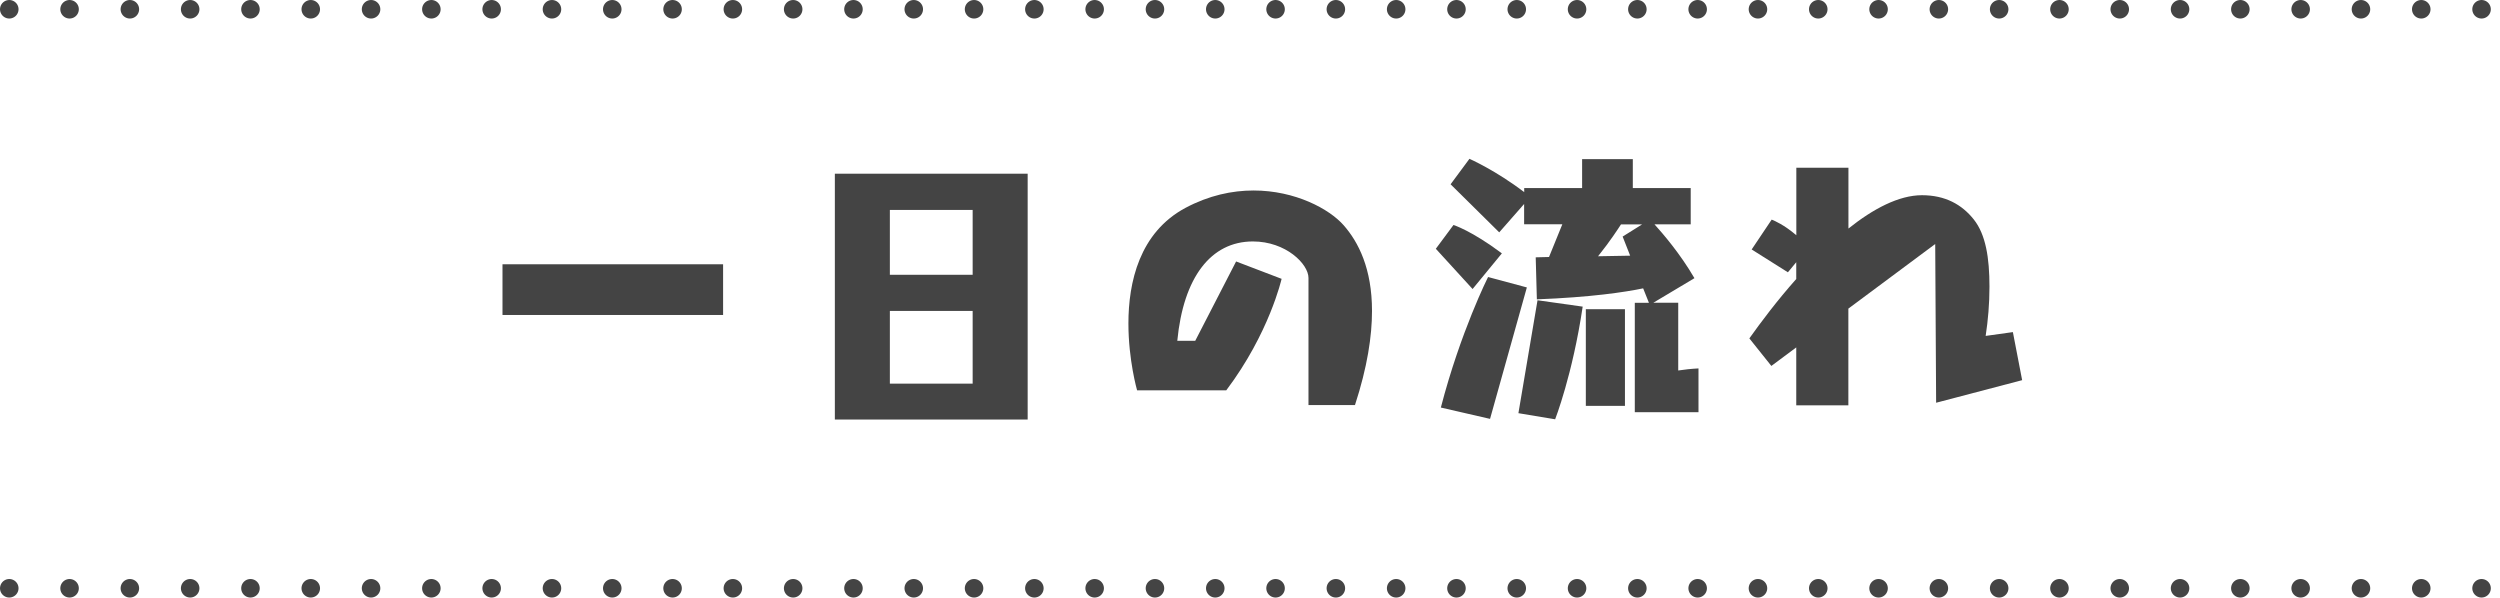 <svg viewBox="0 0 302.24 72.24" xmlns="http://www.w3.org/2000/svg"><g fill="#444"><path d="m60.75 38.08v-6.13h26.67v6.13z"/><path d="m100.93 50.72v-29.72h23.31v29.72zm16.66-25.34h-10.01v7.84h10.01zm0 12.21h-10.01v8.79h10.01z"/><path d="m158.19 48.97v-15.37c0-1.68-2.73-4.41-6.72-4.41-5.08 0-8.4 4.34-9.14 12.01h2.17l4.94-9.59 5.5 2.1s-1.47 6.55-6.69 13.48h-10.78s-1.05-3.64-1.05-8.09c0-4.97 1.33-10.99 6.9-13.97 2.84-1.51 5.64-2.1 8.23-2.1 5.04 0 9.17 2.24 10.89 4.2 1.79 2.03 3.43 5.25 3.43 10.36 0 3.04-.56 6.79-2.06 11.38h-5.6z"/><path d="m173.59 30.07 2.13-2.87s2.17.67 5.85 3.43l-3.54 4.31-4.45-4.87zm.6 19.21c2.38-9.17 5.71-15.79 5.71-15.79l4.69 1.26-4.45 15.89-5.95-1.37zm23.45.56v-13.23h1.71l-.7-1.75c-2.21.46-6.34 1.08-12.85 1.33l-.14-5.08 1.61-.04 1.61-3.96h-4.62v-2.45l-3.01 3.43-5.88-5.81 2.28-3.08s3.18 1.4 6.62 4.03v-.49h7v-3.5h6.13v3.5h7v4.38h-4.38c.98 1.09 3.08 3.5 4.83 6.51l-4.97 2.97h3.01v8.19c.74-.11 1.58-.21 2.45-.25v5.29h-7.7zm-14.07.11 2.31-13.65 5.46.77c-1.22 8.23-3.33 13.62-3.33 13.62l-4.45-.74zm8.15-.88v-11.69h4.73v11.69zm4.45-20.47 2.35-1.47h-2.55c-.32.49-1.26 1.96-2.77 3.85l3.88-.07z"/><path d="m234.07 48.72-.11-19.22-10.5 7.81v11.69h-6.3v-7l-3.01 2.24-2.66-3.33c1.37-1.92 3.33-4.55 5.67-7.18v-2.03l-1.01 1.22-4.38-2.76 2.42-3.61c.35.14 1.51.63 2.98 1.89v-8.16h6.3v7.35c2.98-2.38 6.09-4.03 8.89-4.03s4.83 1.12 6.27 2.94 1.89 4.62 1.89 8.12c0 2.07-.17 4.03-.46 5.95l3.29-.46 1.12 5.81-10.4 2.73z"/></g><path d="m1.12 71.12h300" style="fill:none;stroke:#444;stroke-dasharray:0 7.29;stroke-linecap:round;stroke-miterlimit:10;stroke-width:2.24"/><path d="m1.12 1.12h300" style="fill:none;stroke:#444;stroke-dasharray:0 7.29;stroke-linecap:round;stroke-miterlimit:10;stroke-width:2.24"/></svg>